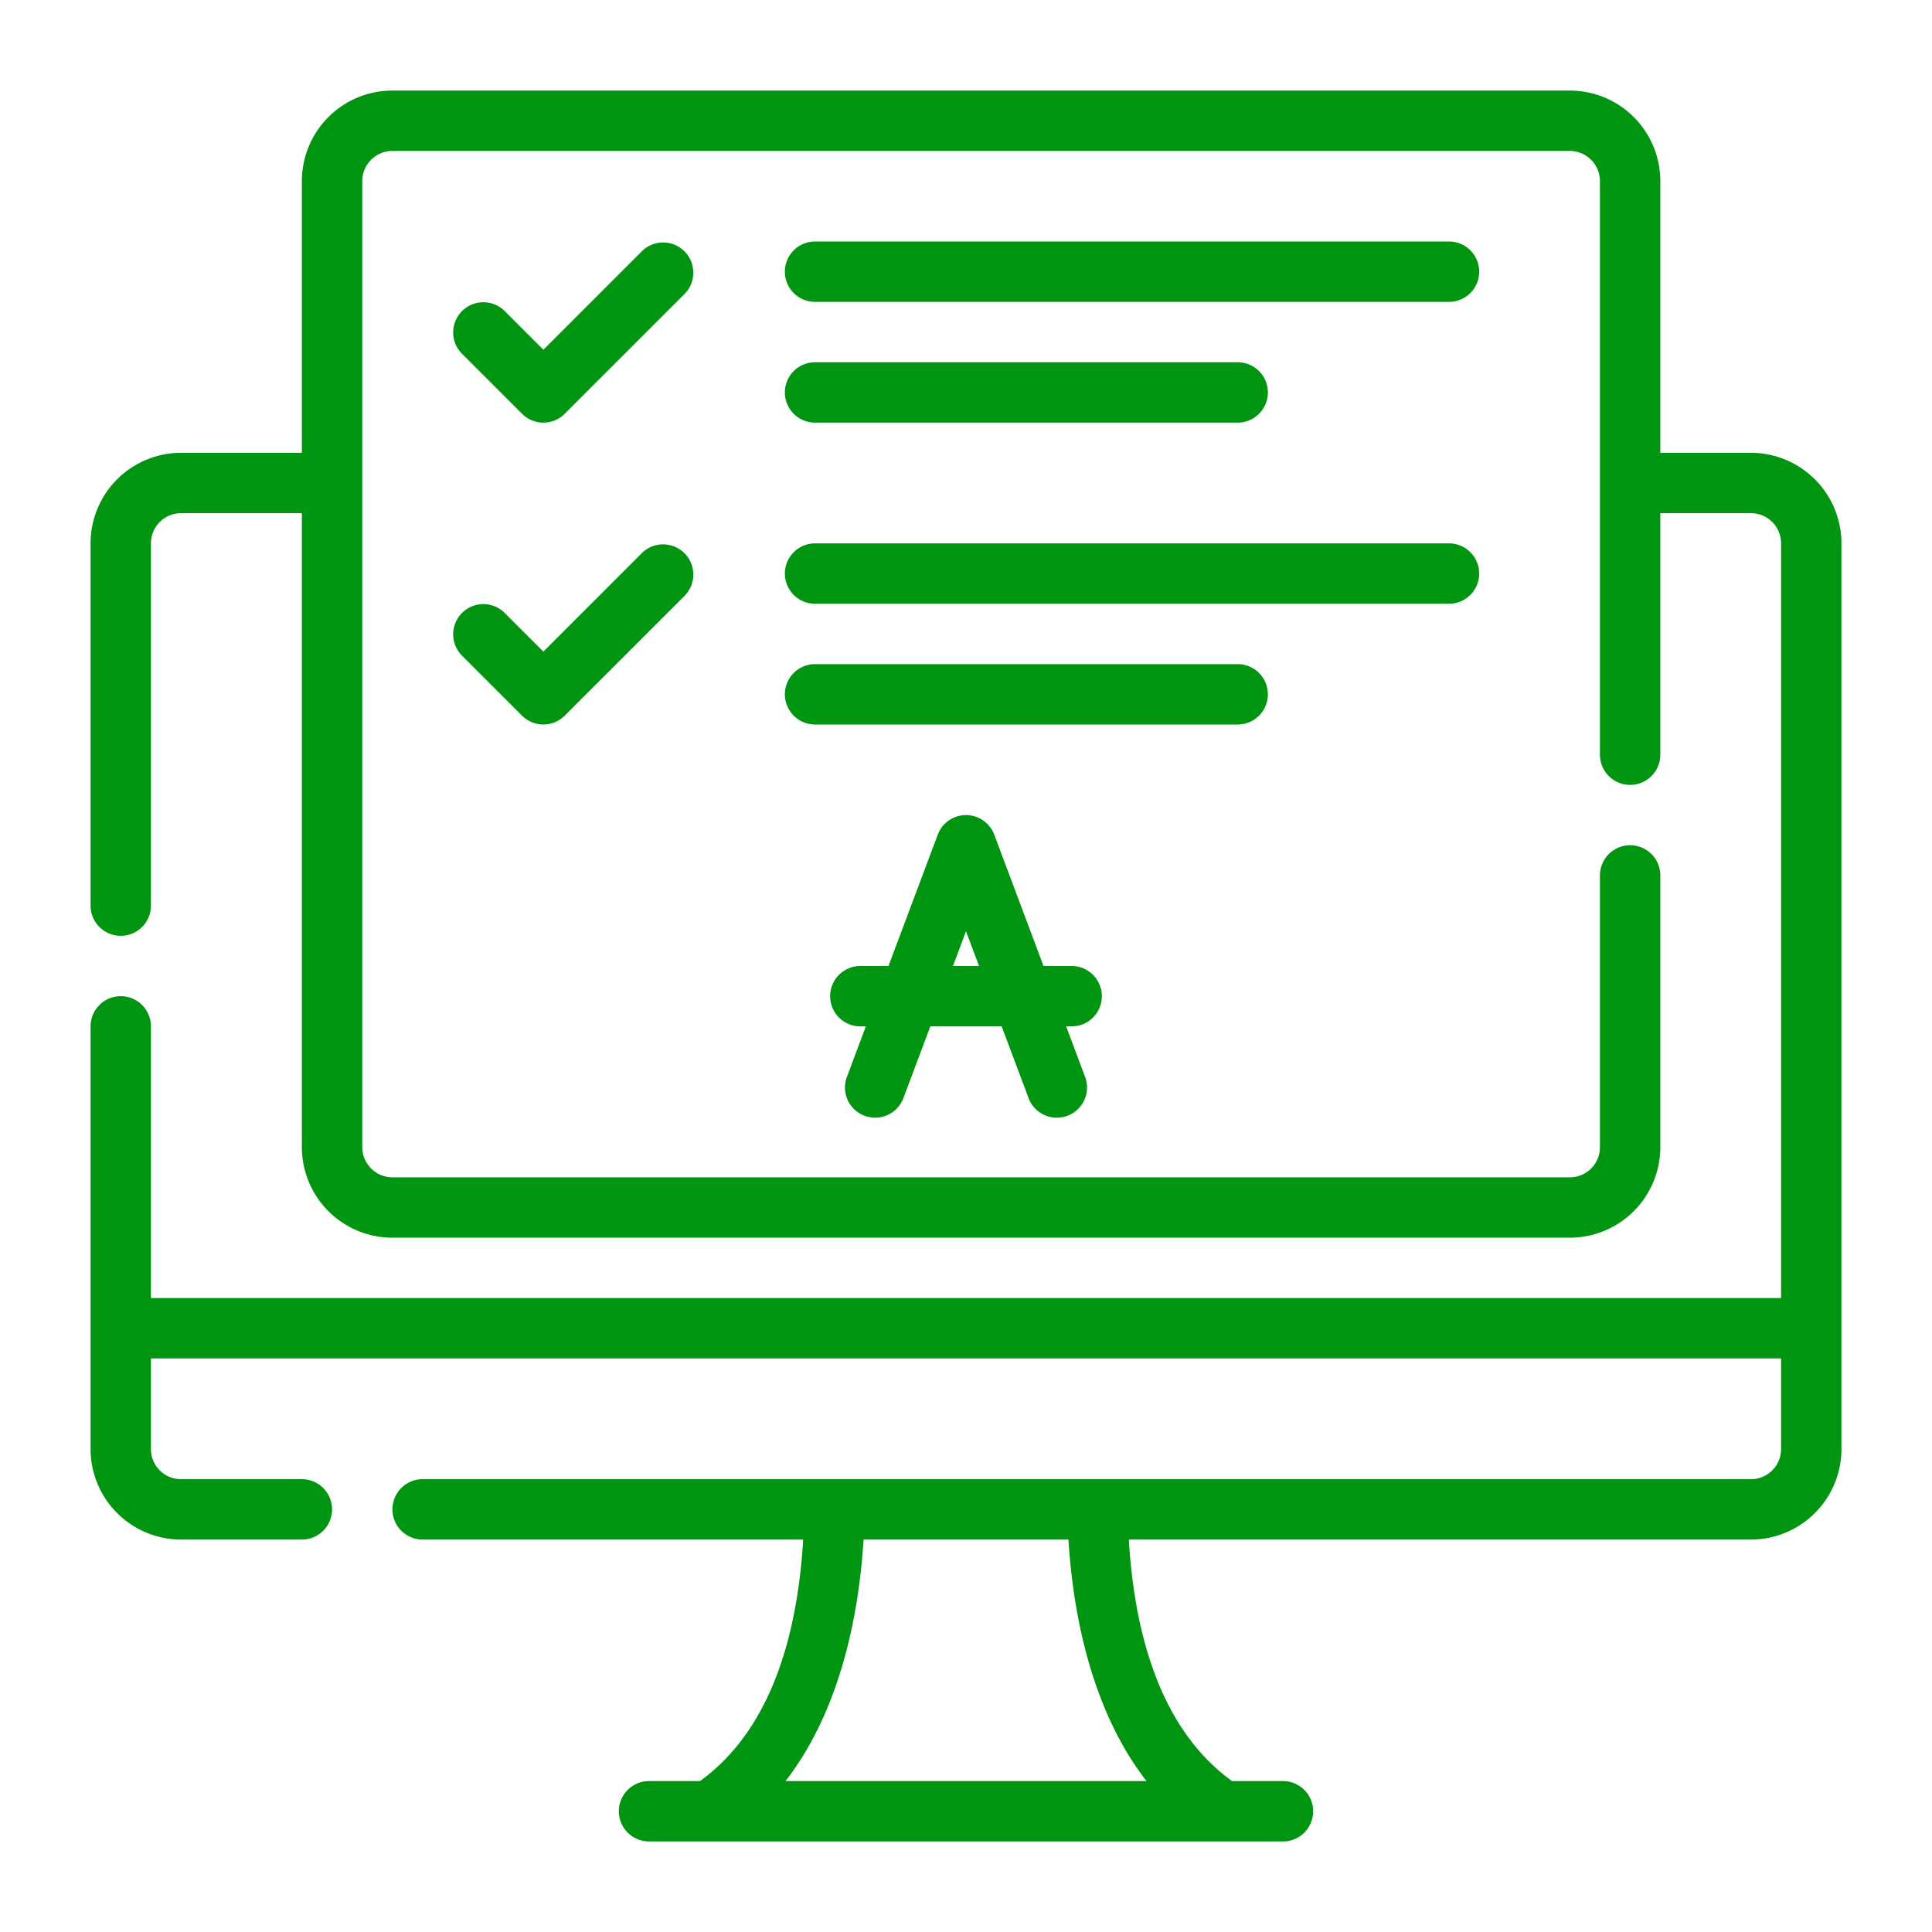 <svg fill="#009510" width="800" height="800" viewBox="0 0 64 64" style="fill-rule:evenodd;clip-rule:evenodd;stroke-linejoin:round;stroke-miterlimit:2" xml:space="preserve" xmlns="http://www.w3.org/2000/svg"><path d="M10 15H6c-.796 0-1.559.316-2.121.879A3 3 0 0 0 3 18v12a1 1 0 0 0 2 0V18a.997.997 0 0 1 1-1h4v21a3 3 0 0 0 3 3h39c.796 0 1.559-.316 2.121-.879A3 3 0 0 0 55 38v-9a1 1 0 0 0-2 0v9a.997.997 0 0 1-1 1H13a1 1 0 0 1-1-1V6a1 1 0 0 1 1-1h39a1 1 0 0 1 1 1v19a1 1 0 0 0 2 0v-8h3a.997.997 0 0 1 1 1v25H5v-9a1 1 0 0 0-2 0v14c0 .796.316 1.559.879 2.121A3 3 0 0 0 6 51h4a1 1 0 0 0 0-2H6a.997.997 0 0 1-1-1v-3h54v3a.997.997 0 0 1-1 1H14a1 1 0 0 0 0 2h12.606c-.16 2.682-.855 6.147-3.417 8H21.5a1 1 0 0 0 0 2h21a1 1 0 0 0 0-2h-1.689c-2.562-1.854-3.257-5.318-3.417-8H58c.796 0 1.559-.316 2.121-.879A3 3 0 0 0 61 48V18c0-.796-.316-1.559-.879-2.121A3 3 0 0 0 58 15h-3V6a3 3 0 0 0-3-3H13a3 3 0 0 0-3 3zm25.394 36h-6.788c-.155 2.531-.785 5.68-2.585 8h11.958c-1.8-2.32-2.43-5.47-2.585-8m-5.962-19H28.5a1 1 0 0 0 0 2h.182l-.618 1.649a1 1 0 1 0 1.872.702L30.818 34h2.364l.882 2.351a1 1 0 1 0 1.872-.702L35.318 34h.182a1 1 0 0 0 0-2h-.932l-1.632-4.351a1 1 0 0 0-1.872 0zm2.136 0h.864L32 30.848zM15.293 21.707l2 2a1 1 0 0 0 1.414 0l3.967-3.966c.39-.391.39-1.024 0-1.415a1 1 0 0 0-1.415 0L18 21.586l-1.293-1.293a1 1 0 0 0-1.414 1.414M27 24h14a1 1 0 0 0 0-2H27a1 1 0 0 0 0 2m0-4h21a1 1 0 0 0 0-2H27a1 1 0 0 0 0 2m0-6h14a1 1 0 0 0 0-2H27a1 1 0 0 0 0 2m-11.707-2.293 2 2a1 1 0 0 0 1.414 0l3.967-3.966c.39-.391.39-1.024 0-1.415a1 1 0 0 0-1.415 0L18 11.586l-1.293-1.293a1 1 0 0 0-1.414 1.414M27 10h21a1 1 0 0 0 0-2H27a1 1 0 0 0 0 2"/></svg>